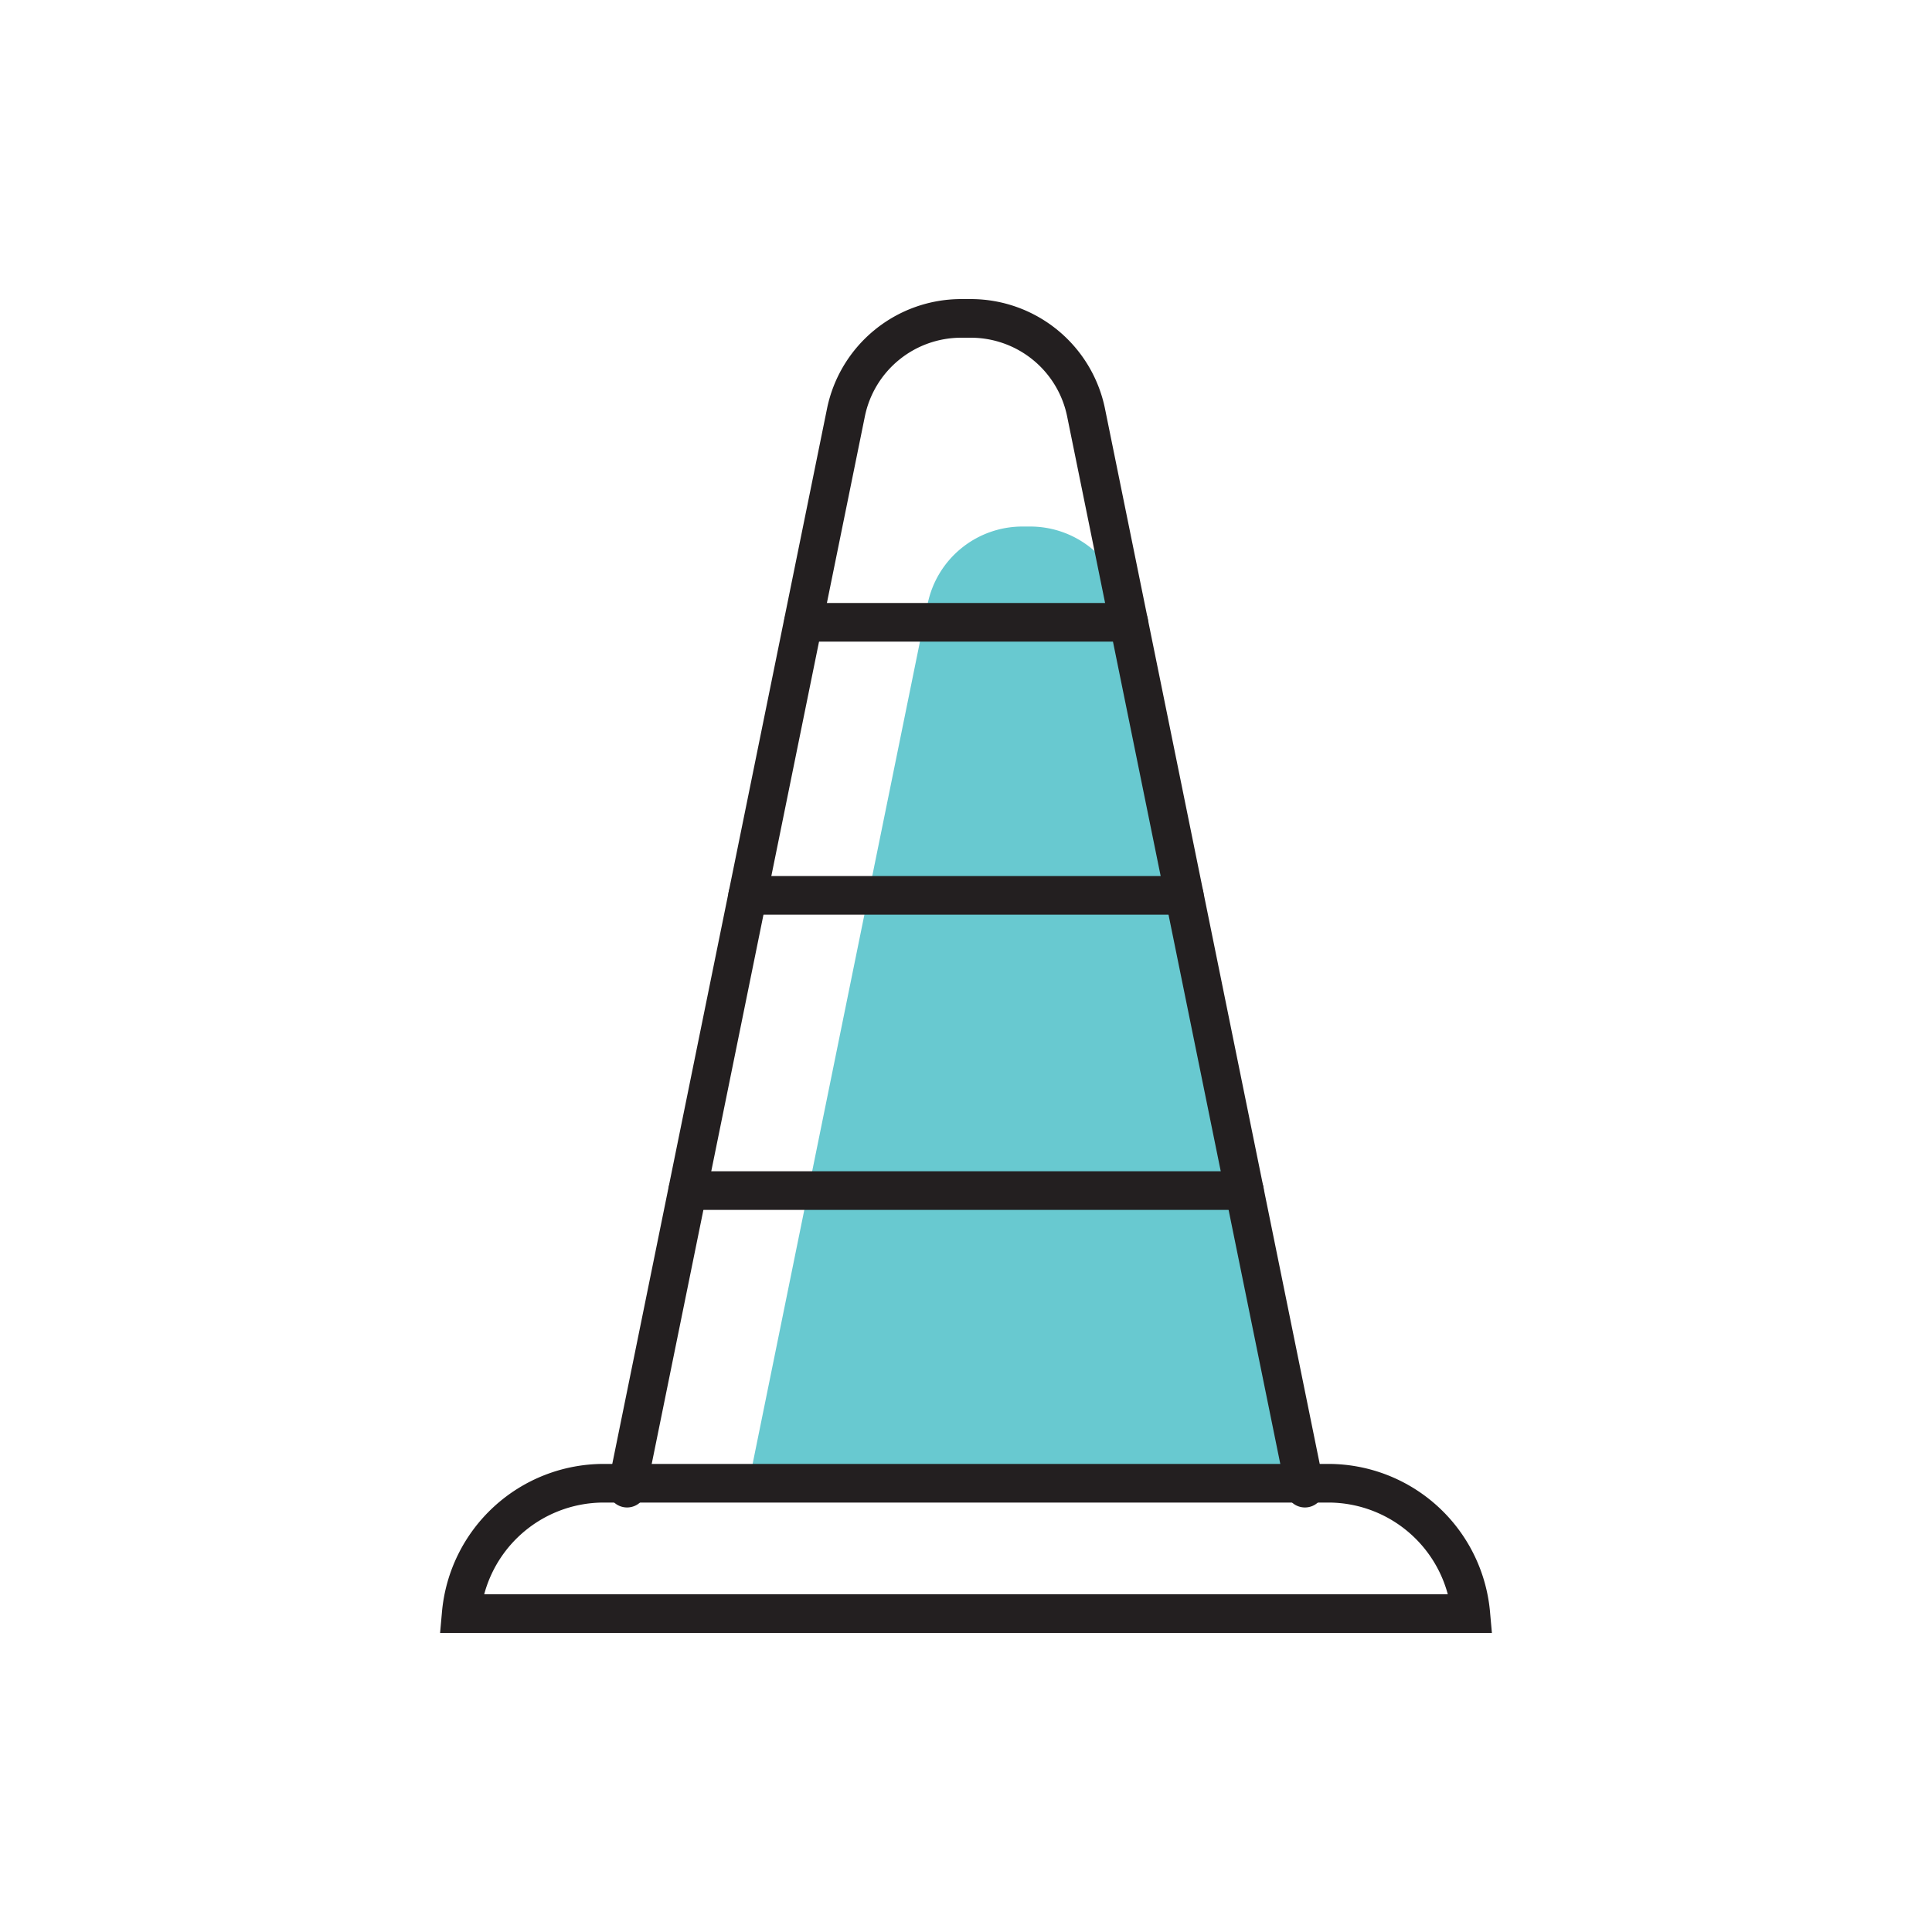 <svg id="Layer_1" data-name="Layer 1" xmlns="http://www.w3.org/2000/svg" viewBox="0 0 150 150">
  <title>icone_travaux</title>
  <g>
    <path d="M58.05,115.539,72.02,46.891A7.511,7.511,0,0,1,79.379,40.88h.607a7.511,7.511,0,0,1,7.359,6.011l13.97,68.648" style="fill: #68c9d0"/>
    <path d="M48.685,115.539,65.678,32.032A9.137,9.137,0,0,1,74.631,24.72h.739a9.136,9.136,0,0,1,8.952,7.312l16.993,83.507" style="fill: none;stroke: #231f20;stroke-linecap: round;stroke-miterlimit: 10;stroke-width: 3px"/>
    <line x1="87.637" y1="48.316" x2="62.379" y2="48.316" style="fill: none;stroke: #231f20;stroke-linecap: round;stroke-miterlimit: 10;stroke-width: 3px"/>
    <line x1="91.946" y1="69.516" x2="58.05" y2="69.516" style="fill: none;stroke: #231f20;stroke-linecap: round;stroke-miterlimit: 10;stroke-width: 3px"/>
    <line x1="96.617" y1="92.437" x2="53.395" y2="92.437" style="fill: none;stroke: #231f20;stroke-linecap: round;stroke-miterlimit: 10;stroke-width: 3px"/>
    <path d="M114.191,125.281a11.112,11.112,0,0,0-11.046-10.123H46.855a11.113,11.113,0,0,0-11.046,10.123Z" style="fill: none;stroke: #231f20;stroke-linecap: round;stroke-miterlimit: 10;stroke-width: 3px"/>
  </g>
</svg>

